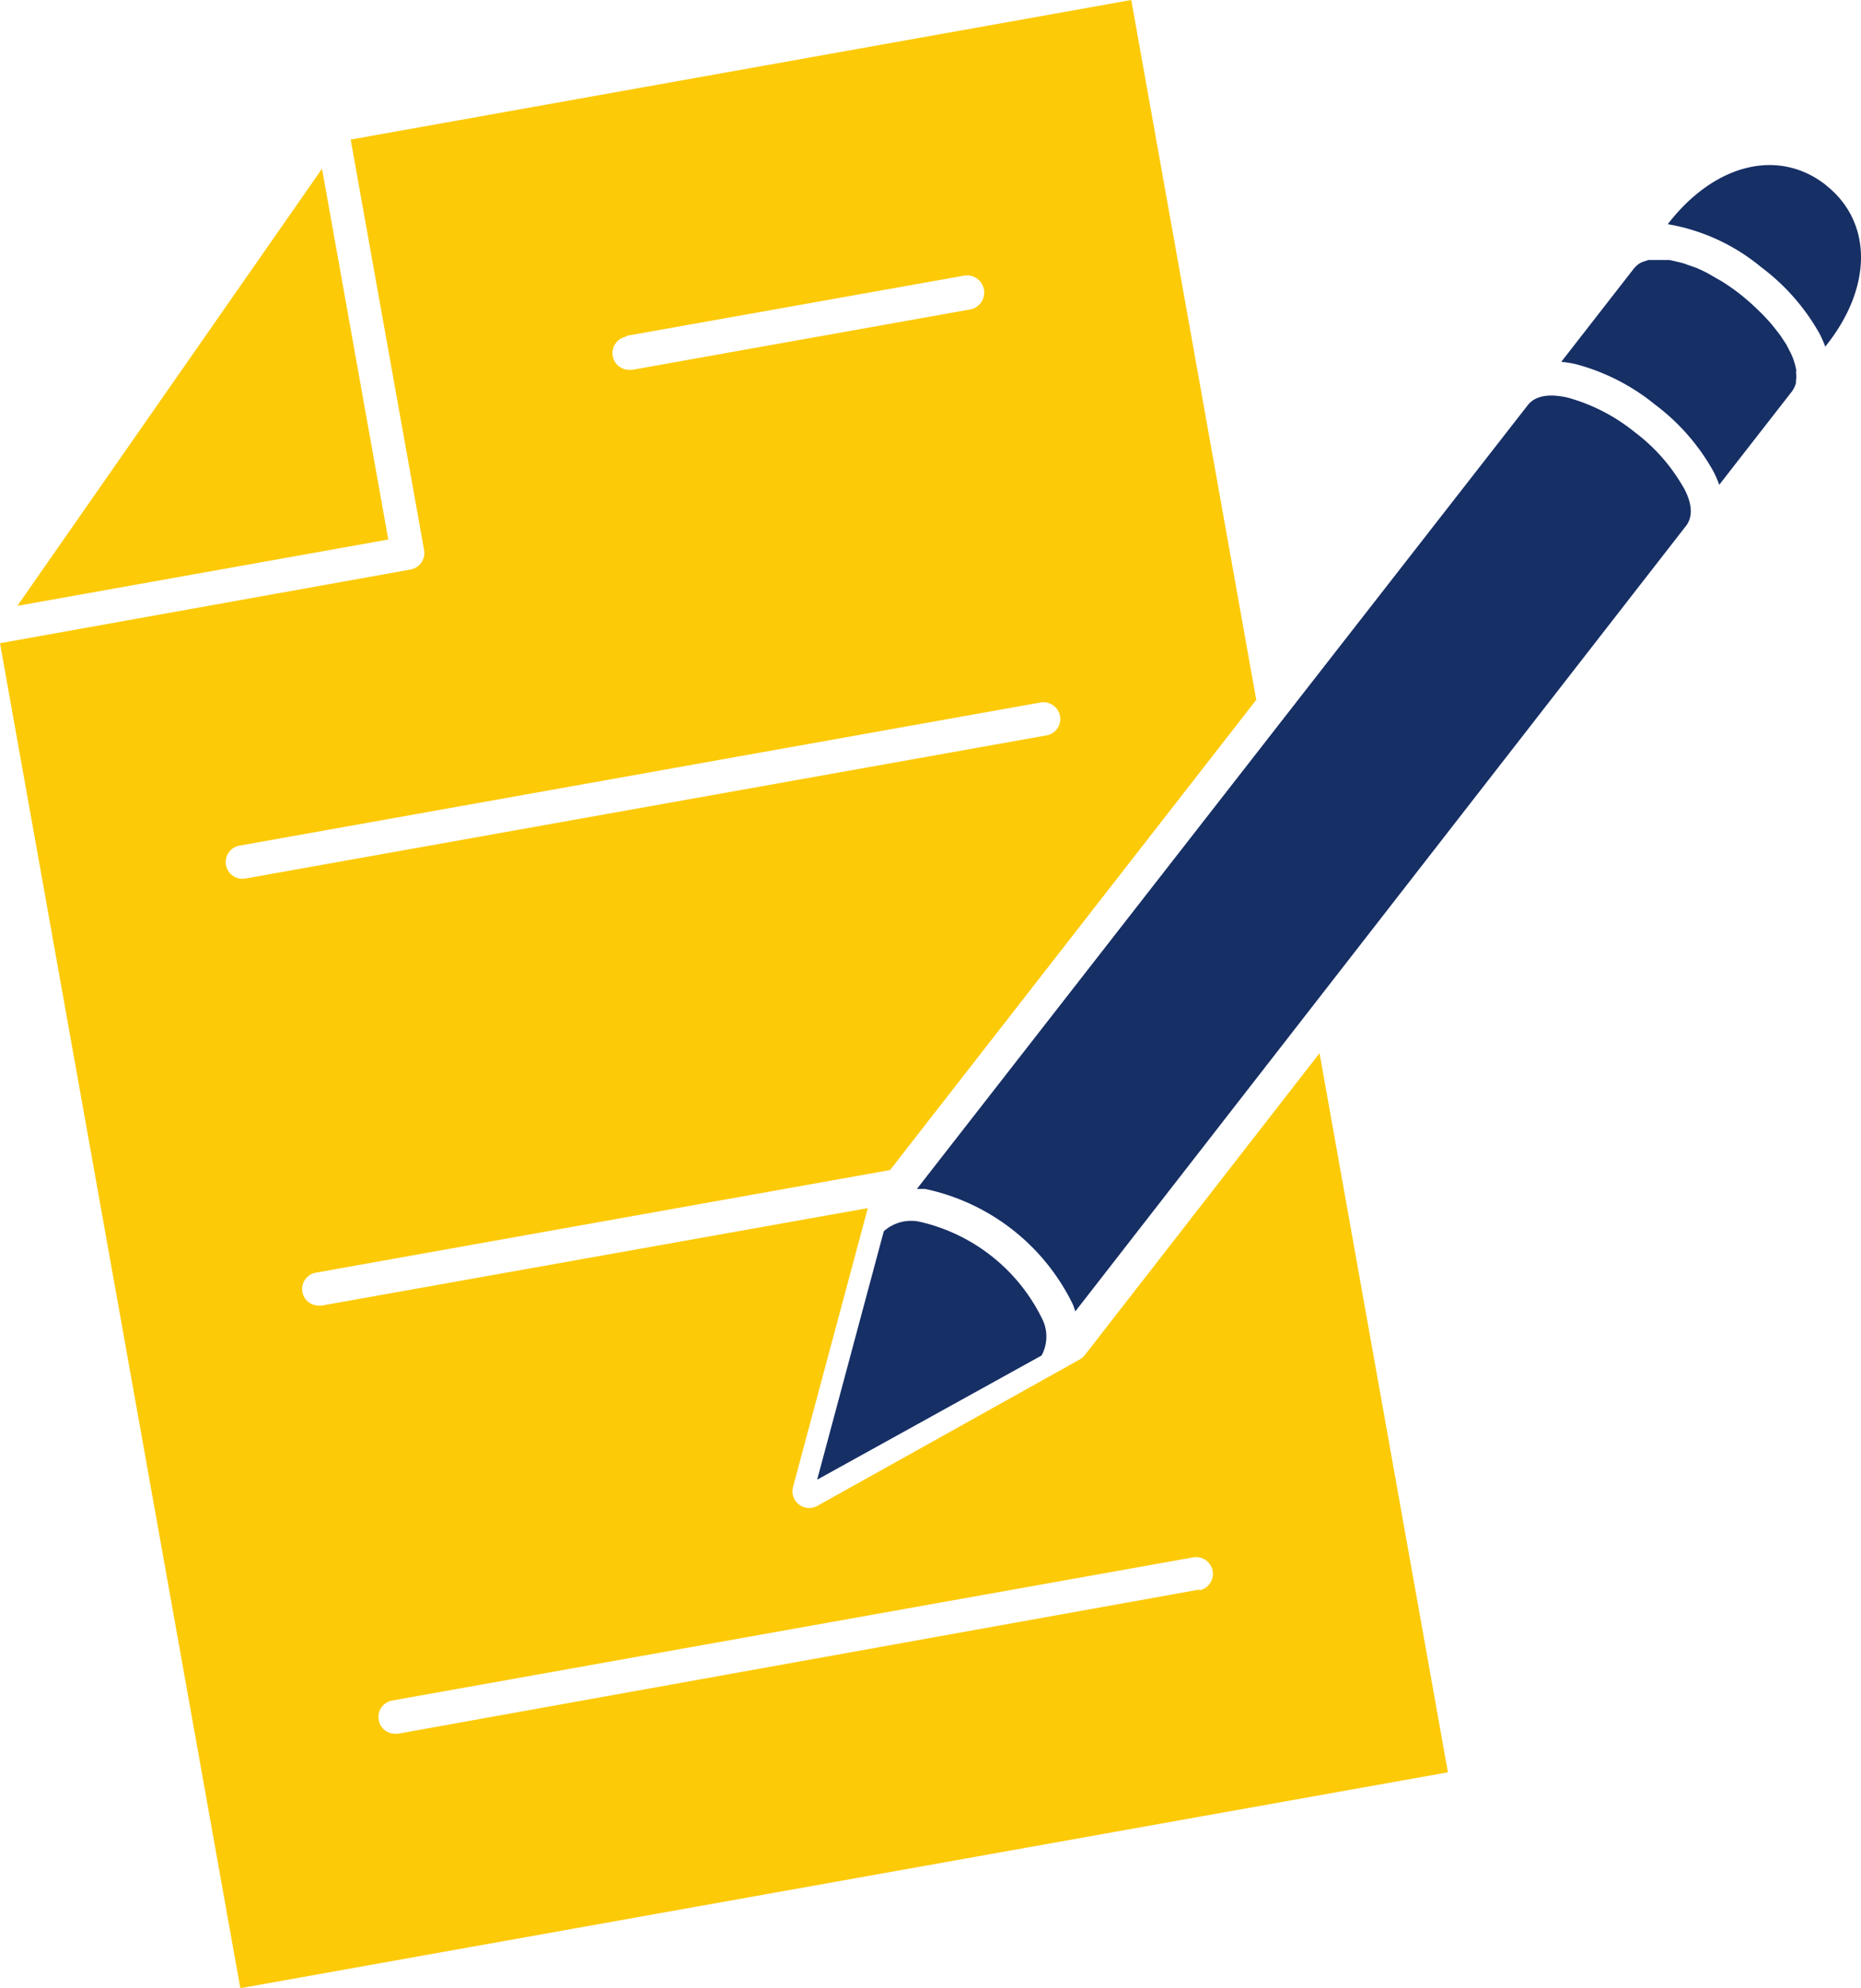 <?xml version="1.0" encoding="utf-8" ?>
<!DOCTYPE svg PUBLIC "-//W3C//DTD SVG 1.1//EN" "http://www.w3.org/Graphics/SVG/1.1/DTD/svg11.dtd">
<svg xmlns="http://www.w3.org/2000/svg" viewBox="0 0 468.12 500"><defs><style>.cls-1{fill:#162f65;}.cls-2{fill:#fdca08;}</style></defs><title>devis gratuit</title><g id="Calque_2" data-name="Calque 2"><g id="Calque_1-2" data-name="Calque 1"><path class="cls-1" d="M451.83,93.1a16,16,0,0,0-1.74-5l-.78-1.51-1.57-2.36L446.79,83c-.62-.78-1.23-1.56-1.9-2.29l-1.51-1.63-1.79-1.73h0a53.47,53.47,0,0,0-8.23-6.44l-1.73-1c-.9-.5-1.79-1.06-2.69-1.51l-2.12-1-2.41-.84a16.48,16.48,0,0,0-2-.61L420,65.39H414.6l-1.34.45-.73.33A7.17,7.17,0,0,0,411,67.52L392.72,91a27.19,27.19,0,0,1,3.58.56,52.94,52.94,0,0,1,20,10.18A53.41,53.41,0,0,1,431,118.56a27.73,27.73,0,0,1,1.46,3.36l18.3-23.5a6.33,6.33,0,0,0,1-2.13v-.56h0a6.92,6.92,0,0,0,0-2.13,1.4,1.4,0,0,0,.06-.5Z"/><path class="cls-1" d="M423.47,122.6a45.65,45.65,0,0,0-12.37-14,46.34,46.34,0,0,0-16.79-8.62c-4.82-1.07-8.23-.45-10.08,2L230.64,299h2.07a53.66,53.66,0,0,1,37.11,28.94c.28.62.45,1.23.67,1.85L423.86,132.56c2.07-2.41,1.9-5.82-.39-10Z"/><path class="cls-1" d="M205.55,372.12,262,340.89a10,10,0,0,0,0-9.52,45.55,45.55,0,0,0-30.45-24.07,10.28,10.28,0,0,0-9.24,2.35Z"/><path class="cls-1" d="M459.2,46.47c-11.93-9.29-28-5.26-39.69,9.91A49.93,49.93,0,0,1,443,67.18,53.53,53.53,0,0,1,457.74,84a29.4,29.4,0,0,1,1.46,3.36v-.28c11.92-14.83,11.86-31.34,0-40.58Z"/><path class="cls-2" d="M272.81,340.87a4.55,4.55,0,0,1-1.29,1.06l-65.93,36.78a4.21,4.21,0,0,1-6.11-4.76l18.81-70.13L80.94,328.33h-.73a4.13,4.13,0,0,1-4.14-3.41,4.18,4.18,0,0,1,3.41-4.87l144.41-25.8L316,176,284.56,0,88.21,35.1l18.47,103.26a4.24,4.24,0,0,1-3.41,4.87L0,161.76,60.45,500l303.76-54.29L331.92,264.86ZM157.56,84.46,242.7,69.29a4.32,4.32,0,0,1,1.45,8.51L159.08,93h-.73a4.2,4.2,0,0,1-.79-8.34ZM61,221a4.2,4.2,0,0,1-.73-8.34l201.5-36h0a4.24,4.24,0,0,1,4.87,3.41,4.18,4.18,0,0,1-3.41,4.87l-201.5,36ZM301.69,399.75,100.14,436h-.79a4.13,4.13,0,0,1-4.08-3.47,4.2,4.2,0,0,1,3.36-4.87l201.5-36a4.21,4.21,0,0,1,1.51,8.29Z"/><path class="cls-2" d="M81,42.43,4.37,152.36l93.3-16.68Z"/></g></g></svg>
